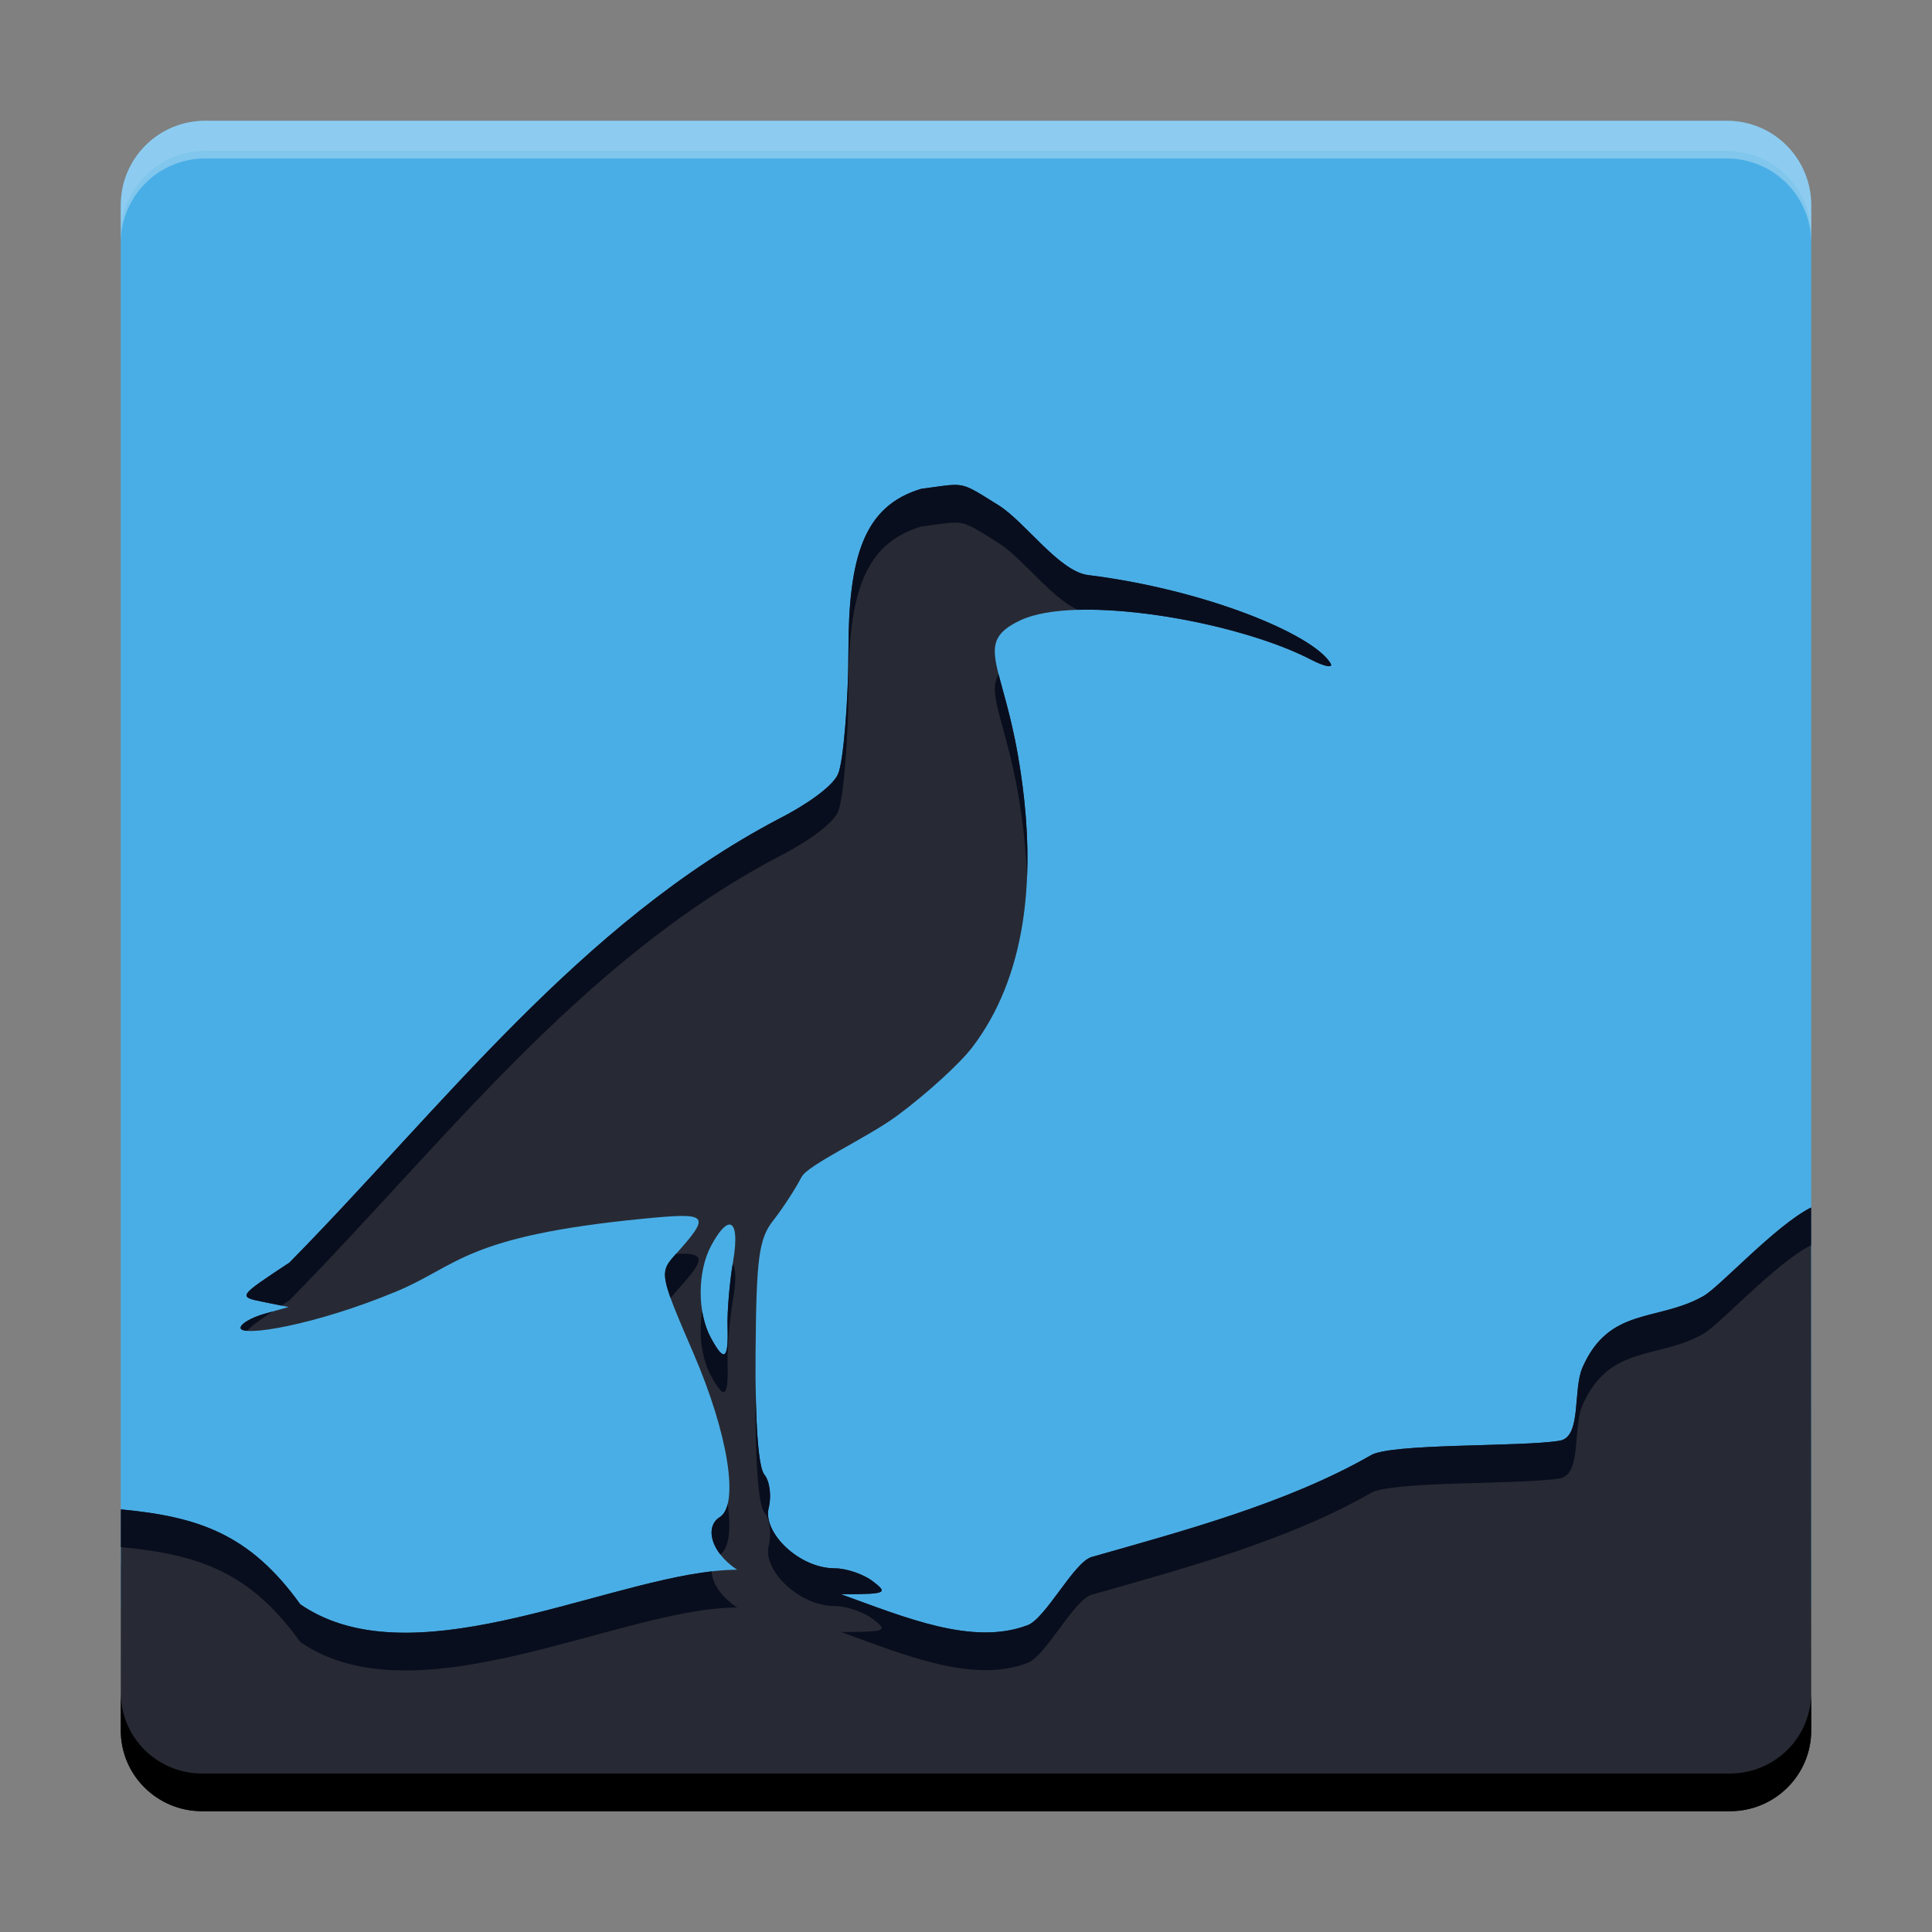 <svg xmlns="http://www.w3.org/2000/svg" xmlns:xlink="http://www.w3.org/1999/xlink" width="384pt" height="384pt" version="1.1" viewBox="0 0 384 384">
 <rect x="0" y="0" width="384" height="384" fill="#808080" stroke="none"/>
 <defs>
  <filter id="alpha" width="100%" height="100%" x="0%" y="0%" filterUnits="objectBoundingBox">
   <feColorMatrix in="SourceGraphic" type="matrix" values="0 0 0 0 1 0 0 0 0 1 0 0 0 0 1 0 0 0 1 0"/>
  </filter>
  <mask id="mask1">
   <g filter="url(#alpha)">
    <rect width="384" height="384" x="0" y="0" style="fill:rgb(0%,0%,0%);fill-opacity:0.102"/>
   </g>
  </mask>
  <clipPath id="clip2">
   <rect width="384" height="384" x="0" y="0"/>
  </clipPath>
  <g id="surface8" clip-path="url(#clip2)">
   <path style="fill:rgb(100.000%,100.000%,100.000%)" d="M 40.805 24 C 31.496 24 24 31.496 24 40.805 L 24 46.805 C 24 37.496 31.496 30 40.805 30 L 343.195 30 C 352.504 30 360 37.496 360 46.805 L 360 40.805 C 360 31.496 352.504 24 343.195 24 Z M 40.805 24"/>
  </g>
 </defs>
 <g>
  <g>
   <path d="M 360 318 L 360 40.801 C 360 31.492 352.508 24 343.199 24 L 40.801 24 C 31.492 24 24 31.492 24 40.801 L 24 318 C 24 327.309 31.492 334.801 40.801 334.801 L 343.199 334.801 C 352.508 334.801 360 327.309 360 318 Z M 360 318" style="fill:rgb(29.019%,68.235%,90.196%)"/>
   <path d="M 253.031 128.502 C 251.081 128.505 248.574 128.967 244.119 129.547 C 228.906 134.109 224.844 147.516 224.844 172.693 C 224.844 184.568 223.594 201.833 222.068 205.188 C 220.459 208.719 212.911 213.702 206.322 217.041 C 153.682 244.687 116.923 293.75 76.693 334.609 C 63.021 343.625 63.006 343.656 69.74 345.01 L 76.5 346.375 L 70.125 348.162 C 66.62 349.146 63.756 350.823 63.756 351.891 C 63.756 354.406 83.287 351.286 104.975 342.281 C 121.438 335.443 123.099 327.552 170.812 322.938 C 187.995 321.276 188.495 321.88 178.844 332.641 C 174.714 337.255 174.833 337.896 183.822 358.75 C 192.968 379.964 195.975 398.824 190.725 402.068 C 186.887 404.438 188.037 411.112 195.348 416.002 C 164.594 416.053 110.375 446.372 79.578 425.15 C 66.115 406.411 52.463 401.948 32.041 400 L 32 458.541 C 32 470.468 41.666 480 53.588 480 L 458.412 480 C 470.334 480 480 470.468 480 458.541 L 479.959 320 C 470.61 324.682 455.776 340.995 451.453 343.459 C 439.344 350.36 426.484 346.183 419.385 362.381 C 416.76 368.365 419.208 380.801 413.375 381.791 C 403.203 383.52 367.999 382.395 363.119 385.76 C 340.952 398.395 313.744 405.656 289.291 412.625 C 284.619 413.958 277.145 428.859 272.338 430.688 C 257.75 436.231 239.911 428.637 222.791 422.467 C 223.248 422.476 223.743 422.498 224.166 422.494 C 234.854 422.426 235.407 422.162 231.256 419.021 C 228.782 417.146 224.281 415.619 221.25 415.619 C 211.667 415.619 202.094 406.057 203.709 399.625 C 204.501 396.474 203.985 392.495 202.568 390.787 C 200.943 388.829 200.078 376.844 200.234 358.381 C 200.443 333.183 201.104 328.286 204.947 323.4 C 207.406 320.275 210.775 315.098 212.432 311.9 C 214.093 308.702 229.912 301.447 237.615 295.775 C 245.324 290.104 254.333 281.906 257.65 277.562 C 271.437 259.484 275.546 233.02 269.713 199.869 C 265.406 175.432 258.198 170.183 270.359 164.412 C 285.224 157.36 327.375 164.433 347.422 174.803 C 351.125 176.714 353.443 177.13 352.578 175.729 C 347.76 167.937 319.094 156.208 288.375 152.4 C 280.667 151.442 271.652 138.26 264.6 133.875 C 257.988 129.764 256.282 128.496 253.031 128.502 z M 193.43 324.529 C 194.89 324.69 195.345 328.064 194.275 334.287 C 193.348 339.704 192.688 347.525 192.812 351.666 C 193.073 360.39 191.906 361.109 188.328 354.422 C 184.76 347.755 184.813 336.949 188.443 330.162 C 190.551 326.225 192.294 324.405 193.43 324.529 z" transform="scale(0.75)" style="fill:#272a34"/>
  </g>
  <use mask="url(#mask1)" xlink:href="#surface8"/>
 </g>
 <path style="fill:#090e1e" d="M 253.031 128.502 C 251.081 128.505 248.574 128.967 244.119 129.547 C 228.906 134.109 224.844 147.516 224.844 172.693 C 224.844 184.568 223.592 201.833 222.066 205.188 C 220.457 208.719 212.911 213.704 206.322 217.043 C 153.682 244.689 116.921 293.75 76.691 334.609 C 63.02 343.625 63.004 343.658 69.738 345.012 L 74.604 345.992 C 75.306 345.528 75.898 345.132 76.691 344.609 C 116.921 303.75 153.682 254.689 206.322 227.043 C 212.911 223.704 220.457 218.719 222.066 215.188 C 223.592 211.833 224.844 194.568 224.844 182.693 C 224.844 157.516 228.906 144.109 244.119 139.547 C 248.574 138.967 251.081 138.505 253.031 138.502 C 256.282 138.496 257.986 139.764 264.598 143.875 C 270.836 147.755 278.612 158.514 285.66 161.609 C 304.733 161.064 332.335 166.999 347.422 174.803 C 351.125 176.714 353.443 177.132 352.578 175.73 C 347.76 167.939 319.094 156.21 288.375 152.402 C 280.667 151.444 271.65 138.26 264.598 133.875 C 257.986 129.764 256.282 128.496 253.031 128.502 z M 264.65 178.752 C 261.499 183.811 266.439 191.298 269.713 209.871 C 271.097 217.738 271.916 225.223 272.184 232.314 C 272.583 222.376 271.766 211.541 269.713 199.871 C 268.017 190.248 265.886 183.628 264.65 178.752 z M 479.957 320 C 470.608 324.682 455.776 340.995 451.453 343.459 C 439.344 350.36 426.484 346.183 419.385 362.381 C 416.76 368.365 419.208 380.803 413.375 381.793 C 403.203 383.522 367.999 382.397 363.119 385.762 C 340.952 398.397 313.744 405.656 289.291 412.625 C 284.619 413.958 277.145 428.859 272.338 430.688 C 257.751 436.231 239.914 428.637 222.795 422.467 C 223.251 422.476 223.744 422.5 224.166 422.496 C 234.853 422.428 235.405 422.162 231.254 419.021 C 228.78 417.146 224.281 415.621 221.25 415.621 C 211.667 415.621 202.092 406.057 203.707 399.625 C 204.499 396.474 203.983 392.495 202.566 390.787 C 201.214 389.158 200.399 380.513 200.25 367.045 C 200.246 367.522 200.238 367.888 200.234 368.381 C 200.078 386.844 200.941 398.829 202.566 400.787 C 203.983 402.495 204.499 406.474 203.707 409.625 C 202.092 416.057 211.667 425.621 221.25 425.621 C 224.281 425.621 228.78 427.146 231.254 429.021 C 235.405 432.162 234.853 432.428 224.166 432.496 C 223.744 432.5 223.251 432.476 222.795 432.467 C 239.914 438.637 257.751 446.231 272.338 440.688 C 277.145 438.859 284.619 423.958 289.291 422.625 C 313.744 415.656 340.952 408.397 363.119 395.762 C 367.999 392.397 403.203 393.522 413.375 391.793 C 419.208 390.803 416.76 378.365 419.385 372.381 C 426.484 356.183 439.344 360.36 451.453 353.459 C 455.776 350.995 470.608 334.682 479.957 330 L 479.996 458.668 C 479.996 458.626 480 458.585 480 458.543 L 479.957 320 z M 180.674 332.24 C 180.216 332.242 179.691 332.26 179.158 332.281 C 179.04 332.413 178.965 332.505 178.844 332.641 C 176.061 335.75 175.221 337.079 177.709 343.977 C 178.042 343.555 178.413 343.121 178.844 342.641 C 186.082 334.57 187.611 332.214 180.674 332.24 z M 194.166 334.99 C 193.299 340.364 192.693 347.698 192.812 351.668 C 193.073 360.392 191.906 361.109 188.328 354.422 C 187.248 352.404 186.506 350.003 186.088 347.453 C 185.133 353.298 185.875 359.839 188.328 364.422 C 191.906 371.109 193.073 370.392 192.812 361.668 C 192.688 357.527 193.348 349.704 194.275 344.287 C 195.136 339.279 195.01 336.118 194.166 334.99 z M 72.209 347.578 L 70.125 348.162 C 66.62 349.146 63.754 350.823 63.754 351.891 C 63.754 352.342 64.404 352.604 65.559 352.691 C 66.206 351.712 68.301 350.191 72.209 347.578 z M 192.855 398.516 C 192.443 400.219 191.74 401.44 190.723 402.068 C 187.88 403.823 187.783 407.94 190.889 411.943 C 193.211 410.298 193.788 405.385 192.855 398.516 z M 32.041 400 L 32 458.543 C 32 458.636 32.005 458.728 32.006 458.82 L 32.041 410 C 52.463 411.948 66.115 416.413 79.578 435.152 C 110.375 456.374 164.592 426.053 195.346 426.002 C 190.881 423.016 188.725 419.368 188.588 416.438 C 157.147 420.037 108.231 444.897 79.578 425.152 C 66.115 406.413 52.463 401.948 32.041 400 z" transform="scale(0.75)"/>
 <path style="fill:#ffffff;opacity:0.3" d="M 54.4 32 C 41.989 32 32 41.989 32 54.4 L 32 64.4 C 32 51.989 41.989 42 54.4 42 L 457.6 42 C 470.011 42 480 51.989 480 64.4 L 480 54.4 C 480 41.989 470.011 32 457.6 32 L 54.4 32 z M 479.992 434.283 C 479.991 434.322 479.991 434.36 479.99 434.398 L 479.998 458.656 C 479.998 458.618 480 458.58 480 458.541 L 479.992 434.283 z M 32.018 434.66 L 32 458.541 C 32 458.633 32.005 458.724 32.006 458.816 L 32.023 434.93 C 32.02 434.84 32.021 434.75 32.018 434.66 z" transform="scale(0.75)"/>
 <path d="M 32 414 L 32 424 C 32 424.221 32.01 424.441 32.018 424.66 L 32.023 414.93 C 32.011 414.621 32 414.312 32 414 z M 480 414 C 480 414.134 479.986 414.265 479.986 414.398 L 479.99 424.395 C 479.993 424.263 480 424.132 480 424 L 480 414 z M 479.998 448.656 C 479.936 460.529 470.295 470 458.412 470 L 53.588 470 C 41.758 470 32.154 460.614 32.006 448.816 L 32 458.541 C 32 470.468 41.666 480 53.588 480 L 458.412 480 C 470.334 480 480 470.468 480 458.541 L 479.998 448.656 z" transform="scale(0.75)"/>
</svg>
